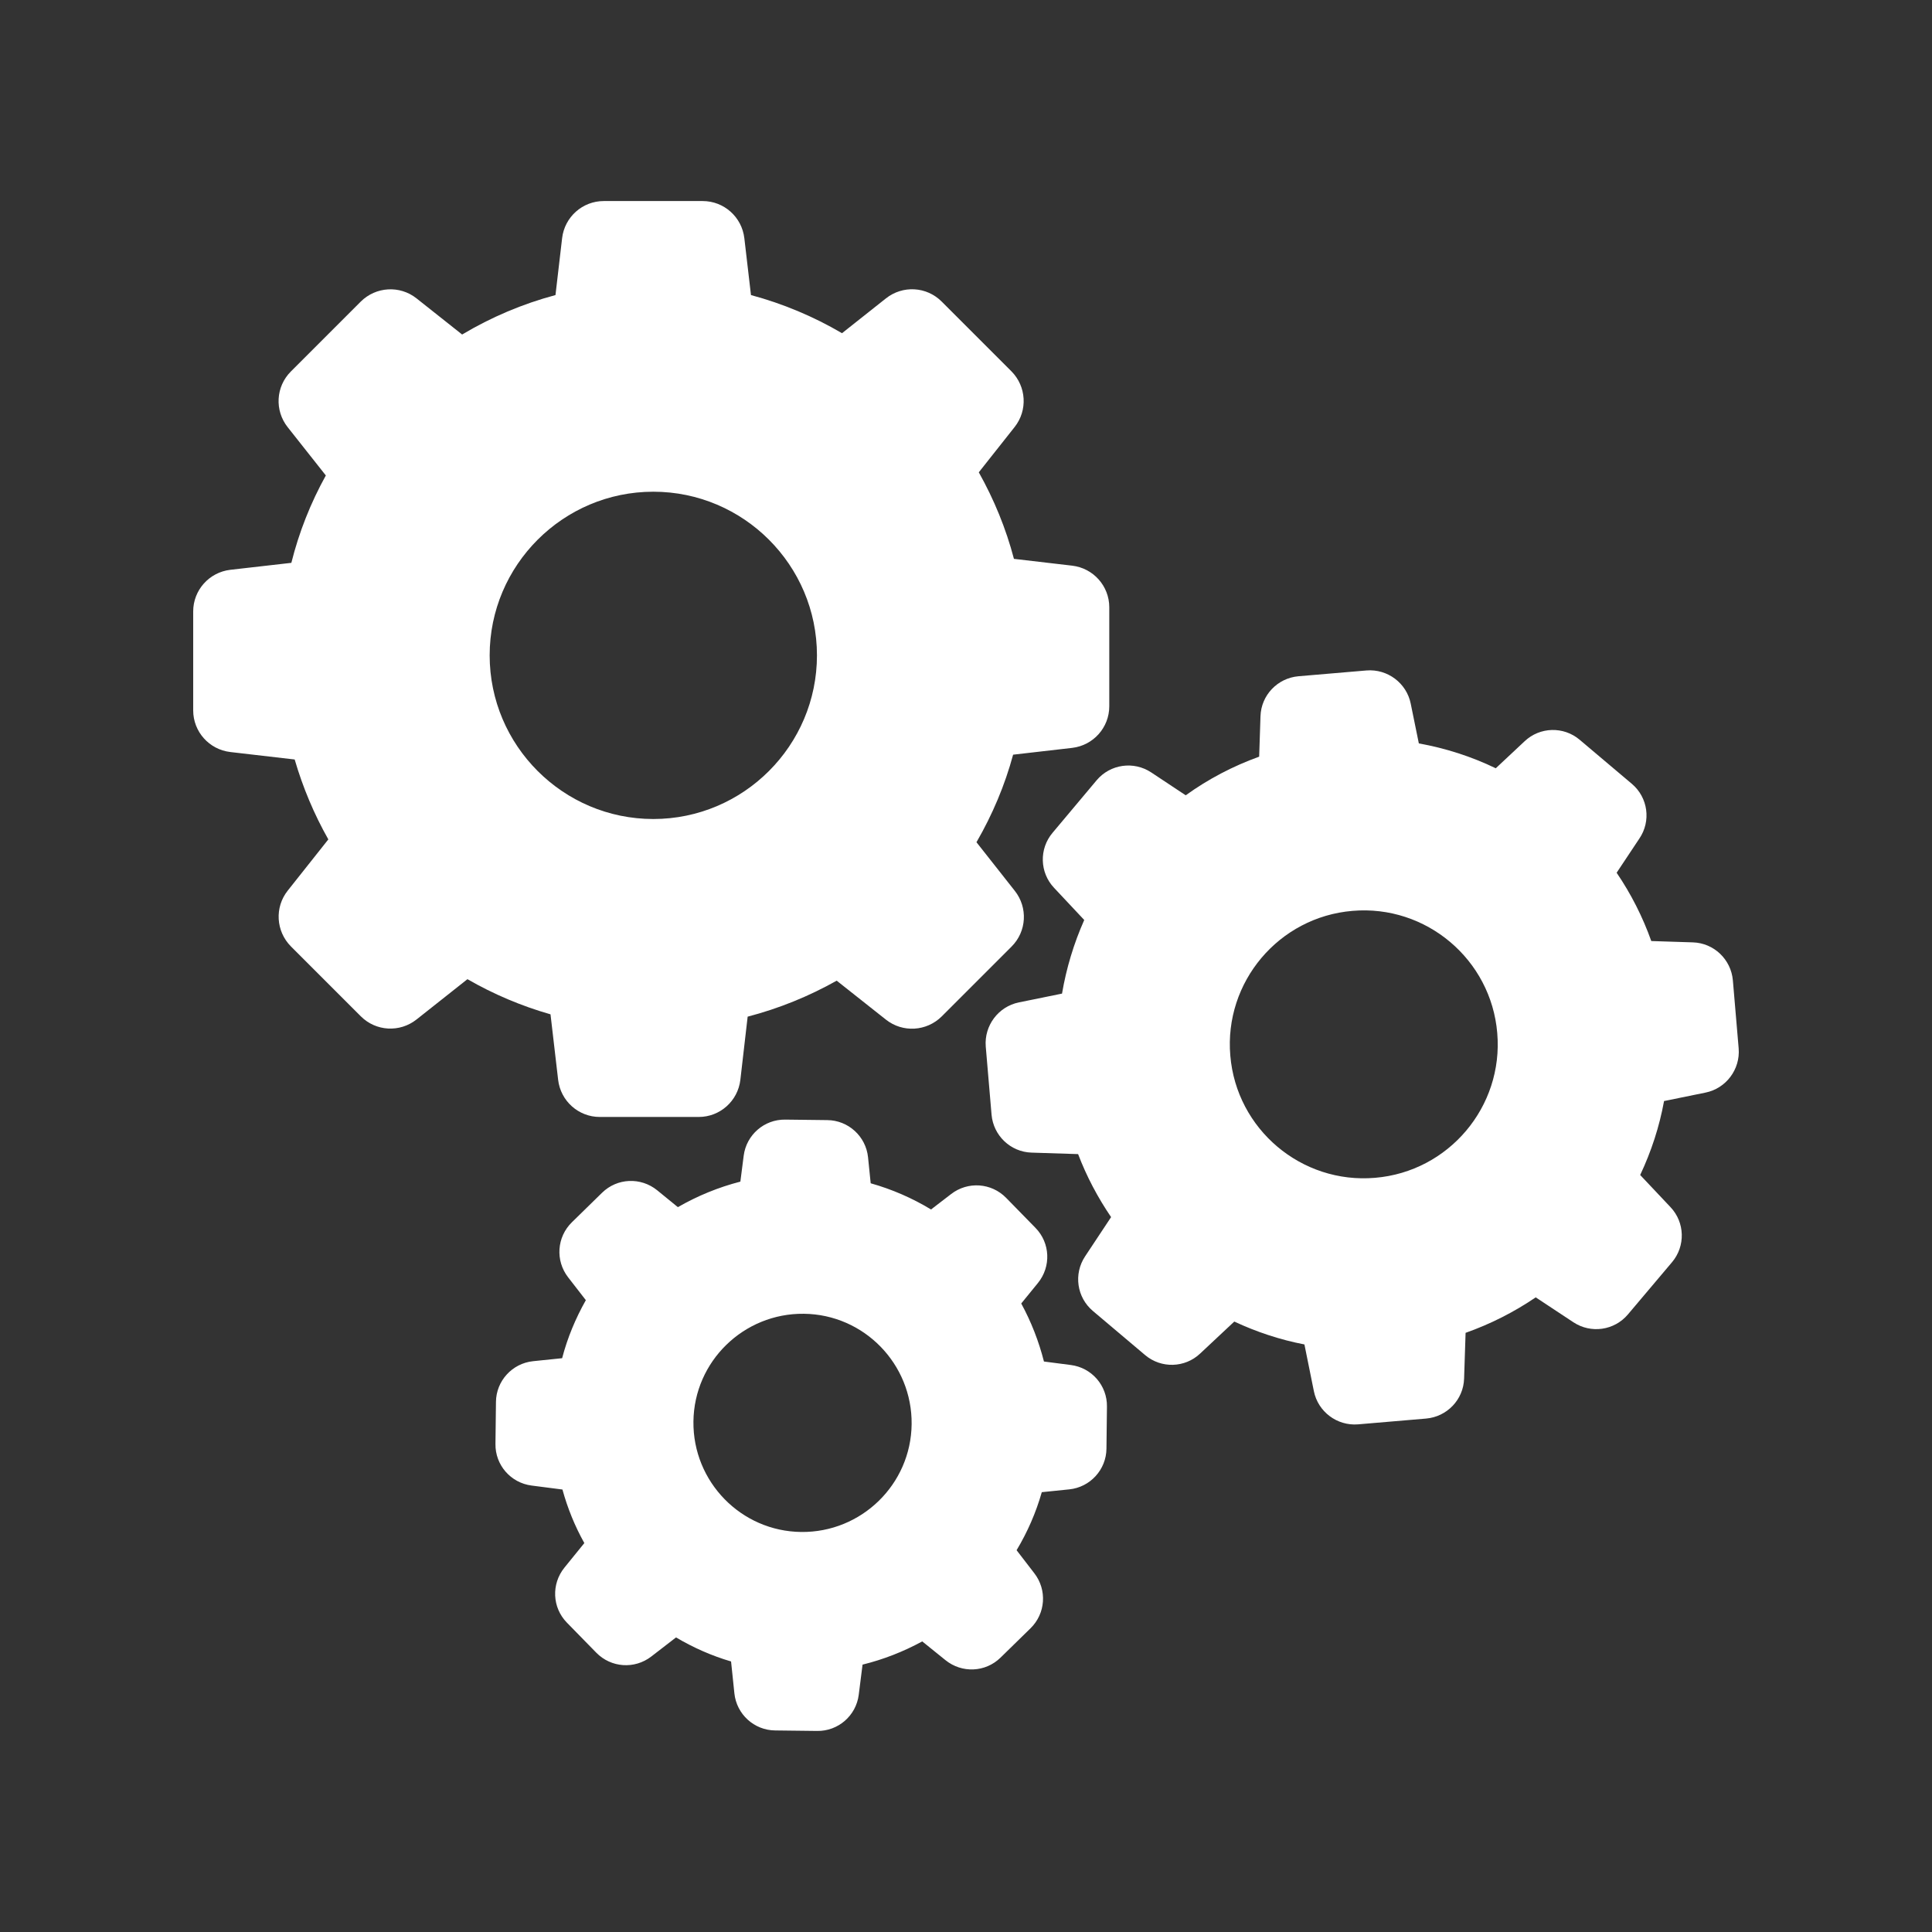 <?xml version="1.0" encoding="UTF-8"?>
<!DOCTYPE svg PUBLIC "-//W3C//DTD SVG 1.1//EN" "http://www.w3.org/Graphics/SVG/1.1/DTD/svg11.dtd">
<!-- Creator: CorelDRAW 2019 (64-Bit) -->
<svg xmlns="http://www.w3.org/2000/svg" xml:space="preserve" width="6.667in" height="6.667in" version="1.1" style="shape-rendering:geometricPrecision; text-rendering:geometricPrecision; image-rendering:optimizeQuality; fill-rule:evenodd; clip-rule:evenodd"
viewBox="0 0 6666.66 6666.66"
 xmlns:xlink="http://www.w3.org/1999/xlink"
 xmlns:xodm="http://www.corel.com/coreldraw/odm/2003"
 xmlns:rdf="http://www.w3.org/1999/02/22-rdf-syntax-ns#"
 xmlns:cc="http://creativecommons.org/ns#"
 xmlns:dc="http://purl.org/dc/elements/1.1/">
 <rect x="0" y="0" width="6666.66" height="6666.66" fill="#333333" stroke="none"/>
 <defs>
  <style type="text/css">
   <![CDATA[
    .fil0 {fill:white}
   ]]>
  </style>
 </defs>
 <g id="Layer_x0020_1">
  <g id="_1365898393248">
   <g id="layer1">
    <g id="g8764">
     <g id="g8720">
      <path id="path8722" class="fil0" d="M1016.81 2620.73c28.04,96.12 66.94,188.8 116.14,275.77l-140.17 176.79c-45.77,57.79 -40.62,140.17 10.87,192.24l241.44 241.44c52.06,52.06 134.45,56.63 192.24,10.87l175.65 -139.03c90.4,52.07 186.52,92.69 286.64,121.29l26.32 225.99c8.58,73.23 70.37,128.16 143.61,128.16l341.57 0c73.23,0 135.02,-54.93 143.61,-128.16l25.17 -217.98c107.56,-28.04 210.55,-69.8 307.24,-124.15l169.93 134.45c57.79,45.77 140.17,40.62 192.24,-10.87l241.44 -241.44c52.06,-52.06 56.64,-134.45 10.87,-192.24l-132.16 -167.63c54.93,-94.98 97.83,-196.24 126.44,-302.09l203.68 -23.46c73.24,-8.58 128.16,-70.37 128.16,-143.61l0 -341.56c0,-73.23 -54.93,-135.02 -128.16,-143.61l-200.82 -23.46c-27.47,-104.7 -68.66,-204.82 -121.29,-298.65l123.58 -156.19c45.77,-57.79 40.62,-140.17 -10.87,-192.24l-240.87 -240.87c-52.06,-52.06 -134.45,-56.64 -192.24,-10.87l-151.61 120.15c-98.41,-57.79 -203.69,-101.84 -314.1,-131.59l-22.89 -196.24c-8.58,-73.23 -70.37,-128.16 -143.61,-128.16l-341.57 -0.01c-73.23,0 -135.02,54.93 -143.61,128.16l-22.89 196.24c-113.28,30.32 -221.42,76.09 -322.11,136.17l-157.34 -124.72c-57.79,-45.77 -140.17,-40.62 -192.24,10.87l-241.44 241.44c-52.06,52.06 -56.64,134.45 -10.87,192.24l131.59 166.49c-52.64,94.98 -92.69,196.24 -119,301.52l-210.55 24.03c-73.23,8.58 -128.16,70.37 -128.16,143.61l0 341.56c0,73.23 54.93,135.02 128.16,143.61l221.98 25.75zm1237.53 -924c311.24,0 564.7,253.46 564.7,564.7 0,311.24 -253.46,564.7 -564.7,564.7 -311.24,0 -564.7,-253.46 -564.7,-564.7 0,-311.24 253.46,-564.7 564.7,-564.7z"/>
      <path id="path8724" class="fil0" d="M5631.08 2704.83l-180.22 -152.19c-55.49,-46.91 -137.31,-44.63 -189.94,5.15l-99.55 93.26c-84.1,-40.62 -173.35,-69.23 -265.47,-85.82l-28.02 -137.31c-14.3,-70.94 -80.1,-120.15 -152.2,-114.43l-235.15 20.02c-72.09,6.3 -128.73,65.22 -131.02,137.89l-4.57 139.6c-90.4,32.61 -175.65,77.24 -253.46,133.31l-119 -78.95c-60.66,-40.05 -141.32,-28.61 -188.23,26.89l-152.19 181.37c-46.92,55.5 -44.63,137.31 5.14,189.95l104.13 110.99c-36.05,81.24 -61.8,166.5 -76.67,254.03l-148.76 30.32c-70.94,14.3 -120.15,80.1 -114.43,152.19l20.02 235.15c6.3,72.09 65.22,128.73 137.89,131.02l160.77 5.14c29.19,76.67 67.52,149.33 113.85,217.41l-89.82 135.59c-40.05,60.65 -28.61,141.32 26.89,188.23l180.22 152.19c55.5,46.91 137.31,44.63 189.95,-5.15l117.86 -110.42c77.24,36.04 158.48,62.93 242.01,78.95l32.62 161.34c14.3,70.94 80.1,120.15 152.19,114.43l235.15 -20.02c72.09,-6.3 128.73,-65.22 131.02,-137.89l5.15 -157.91c85.82,-30.32 167.06,-71.52 242.01,-122.43l129.88 85.82c60.65,40.05 141.31,28.61 188.23,-26.89l152.19 -180.22c46.91,-55.5 44.62,-137.31 -5.15,-189.95l-104.7 -111c38.34,-81.24 66.38,-167.06 82.39,-255.18l143.04 -29.18c70.94,-14.3 120.15,-80.1 114.43,-152.19l-20.02 -235.15c-6.3,-72.09 -65.22,-128.73 -137.89,-131.02l-143.61 -4.58c-29.76,-83.53 -69.81,-162.48 -119.57,-235.72l78.38 -117.86c41.2,-60.63 29.76,-141.88 -25.75,-188.79l-0 0zm-886.24 1359.39c-254.03,21.75 -478.31,-167.63 -499.48,-421.66 -21.75,-254.03 167.64,-478.31 421.66,-499.48 254.03,-21.74 478.31,167.64 499.48,421.67 21.75,254.04 -167.64,478.31 -421.66,499.47z"/>
      <path id="path8726" class="fil0" d="M1839.54 4697.01c-72.09,7.44 -127.59,68.08 -128.16,140.74l-1.72 144.75c-1.15,72.66 52.64,134.45 124.72,143.61l106.42 13.72c17.74,64.66 42.91,126.45 75.52,184.81l-68.66 84.68c-45.77,56.63 -42.34,137.89 8.58,189.95l101.27 103.56c50.92,52.06 132.16,57.79 189.95,13.16l85.24 -65.8c60.07,35.47 123.59,63.51 189.95,82.96l11.44 109.85c7.44,72.09 68.08,127.59 140.74,128.16l144.76 1.72c72.65,1.15 134.45,-52.64 143.61,-124.72l13.16 -104.13c72.09,-17.74 140.75,-44.63 205.97,-80.1l80.1 64.65c56.64,45.77 137.89,42.34 189.95,-8.58l103.56 -101.27c52.06,-50.91 57.79,-132.16 13.17,-189.95l-61.22 -79.53c37.76,-62.93 66.94,-129.87 86.97,-200.25l94.98 -9.72c72.09,-7.44 127.58,-68.08 128.16,-140.74l1.71 -144.76c1.15,-72.65 -52.63,-134.45 -124.72,-143.61l-92.69 -12.02c-17.74,-69.8 -44.05,-137.31 -78.38,-200.25l57.79 -70.94c45.77,-56.64 42.34,-137.89 -8.58,-189.95l-101.26 -103.56c-50.92,-52.07 -132.17,-57.79 -189.95,-13.16l-69.23 53.21c-65.22,-39.48 -135.02,-69.8 -208.25,-90.4l-9.15 -89.83c-7.44,-72.09 -68.08,-127.59 -140.74,-128.16l-144.75 -1.72c-72.66,-1.15 -134.45,52.64 -143.61,124.72l-11.44 89.26c-75.52,19.45 -148.18,49.2 -215.69,88.1l-71.52 -58.36c-56.64,-45.77 -137.89,-42.33 -189.95,8.58l-104.13 101.85c-52.06,50.91 -57.79,132.16 -13.16,189.94l61.22 78.96c-35.47,62.93 -63.51,129.87 -81.81,200.25l-100.12 10.3 -0.02 -0.01zm934.3 -163.64c207.69,2.29 374.17,173.36 371.89,381.05 -2.29,207.69 -173.36,374.17 -381.05,371.89 -207.69,-2.29 -374.17,-173.36 -371.89,-381.05 2.3,-207.68 173.36,-374.17 381.05,-371.89z"/>
     </g>
    </g>
   </g>
  </g>
 </g>
</svg>
